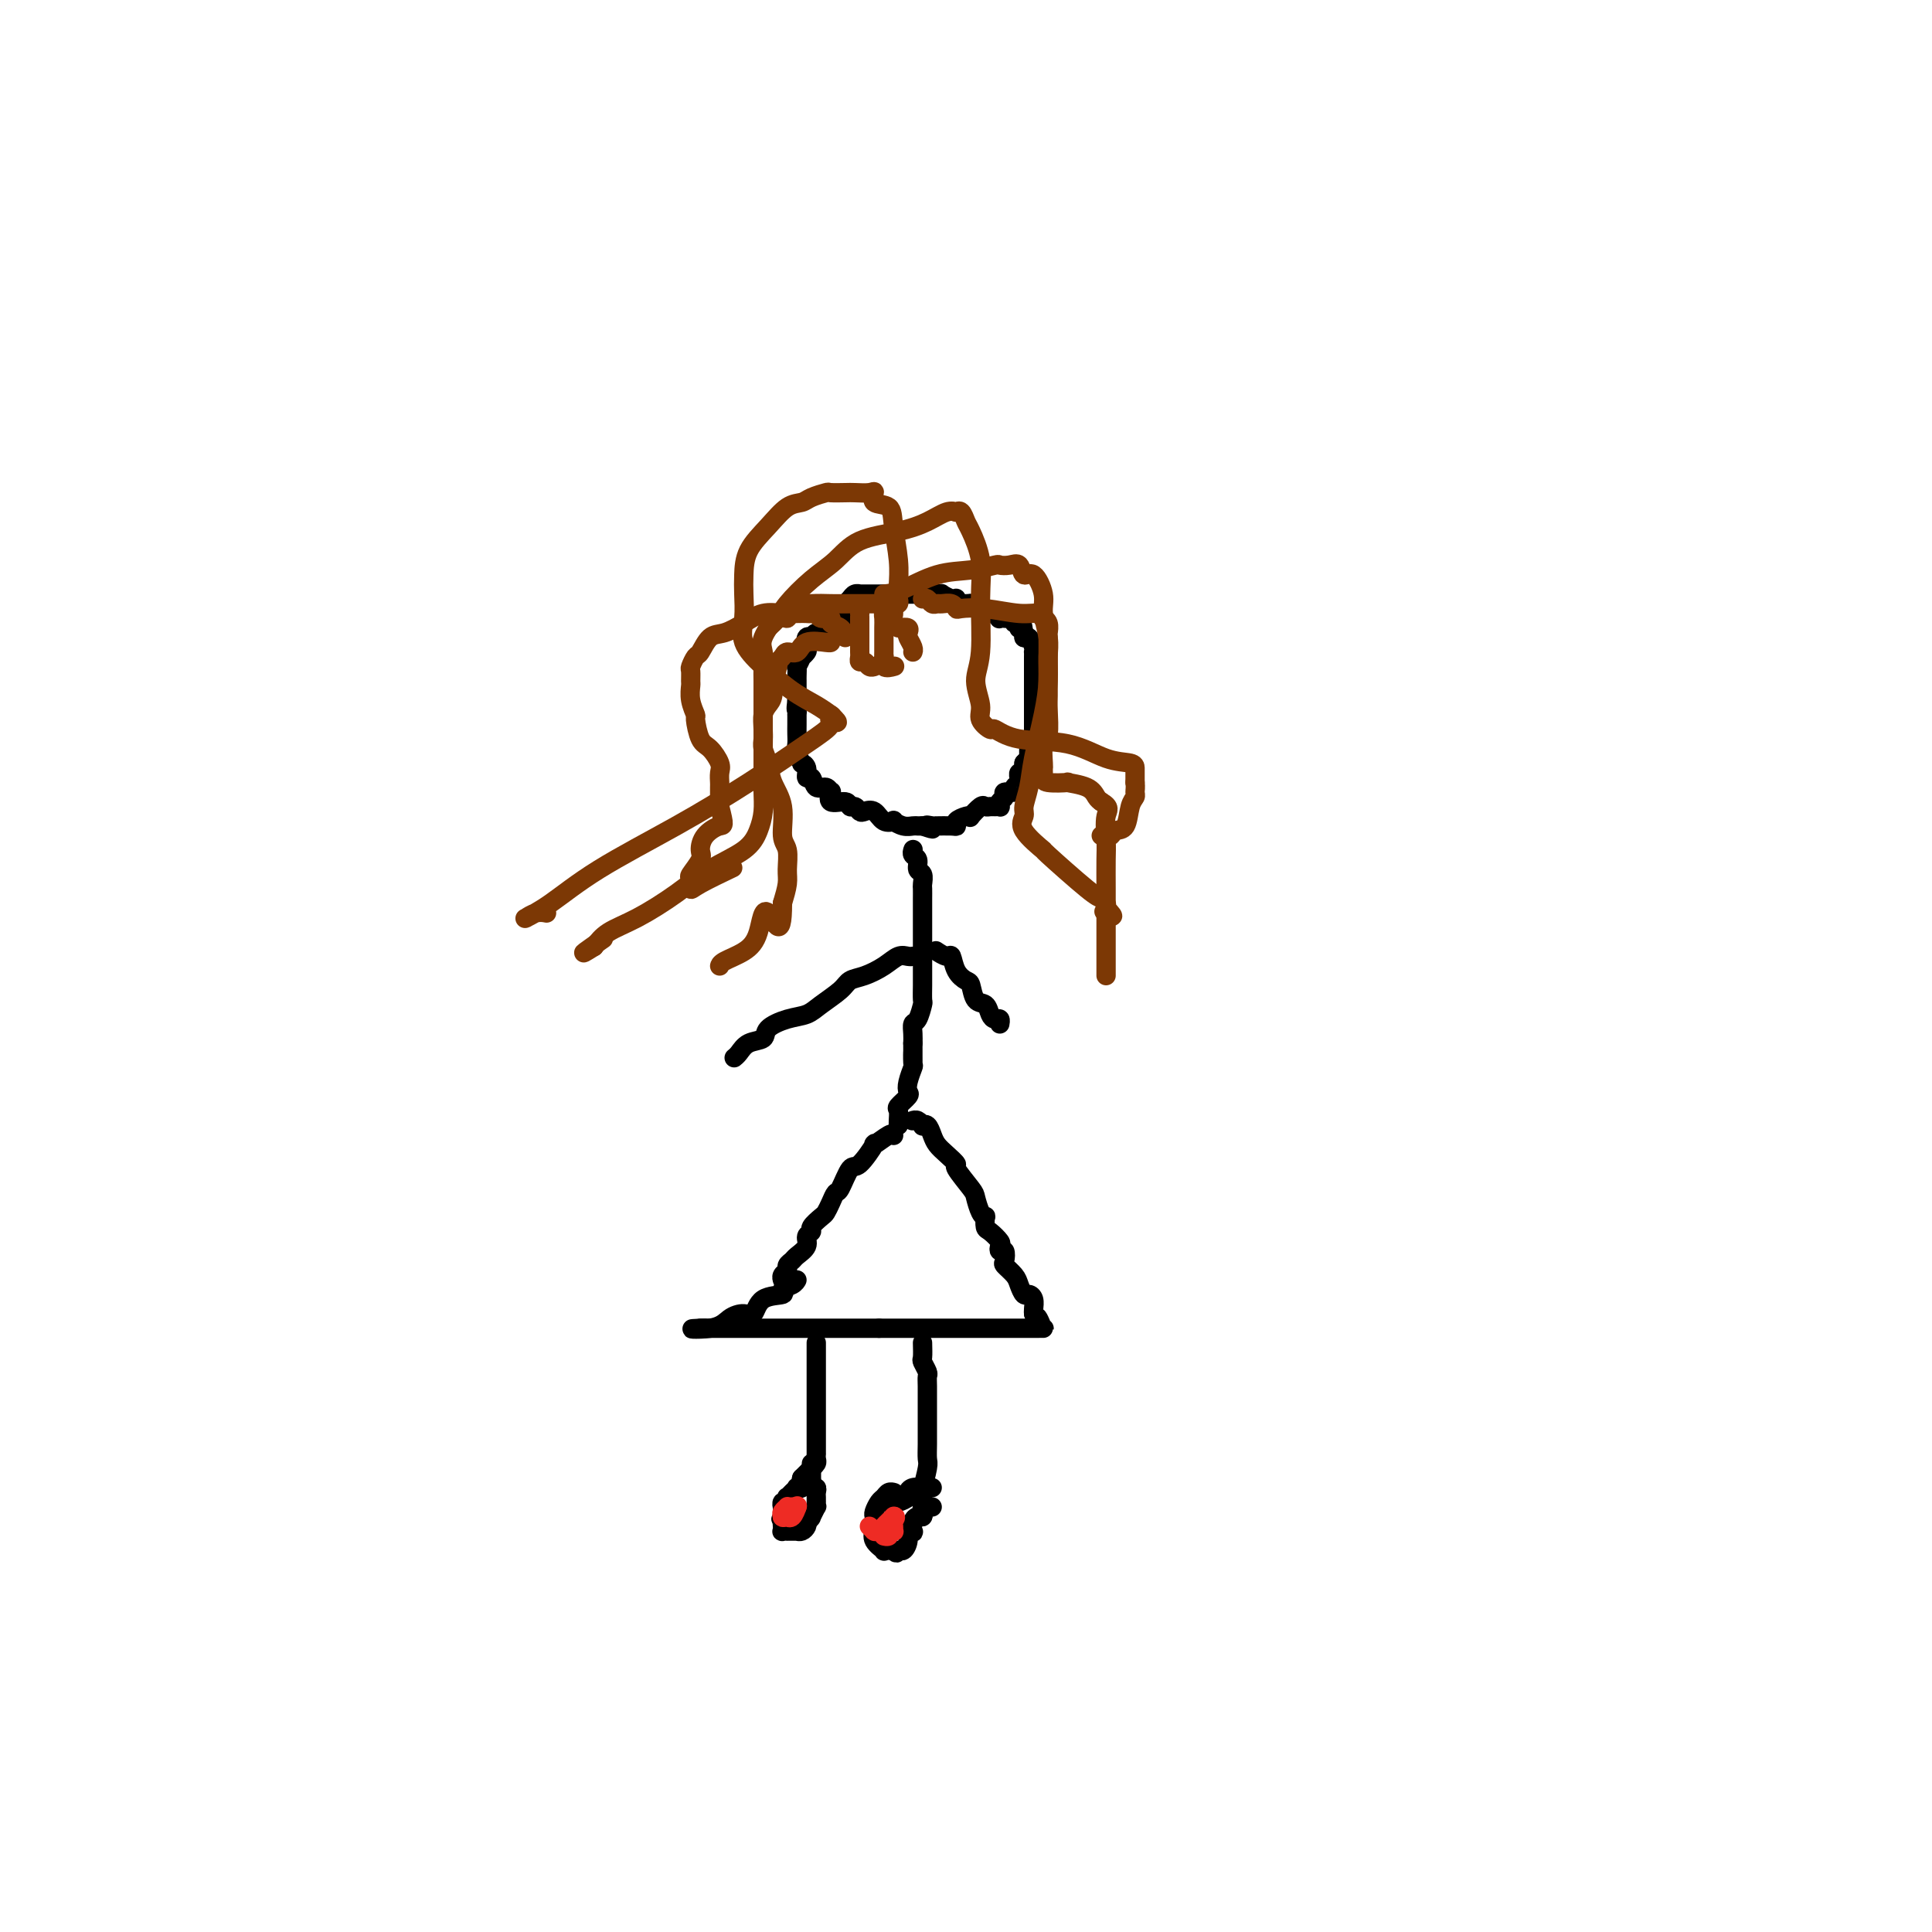<svg viewBox='0 0 400 400' version='1.1' xmlns='http://www.w3.org/2000/svg' xmlns:xlink='http://www.w3.org/1999/xlink'><g fill='none' stroke='#000000' stroke-width='4' stroke-linecap='round' stroke-linejoin='round'><path d='M175,128c0.051,0.001 0.102,0.002 0,0c-0.102,-0.002 -0.356,-0.007 -1,0c-0.644,0.007 -1.678,0.025 -2,0c-0.322,-0.025 0.068,-0.094 0,0c-0.068,0.094 -0.593,0.351 -1,1c-0.407,0.649 -0.697,1.691 -1,2c-0.303,0.309 -0.621,-0.115 -1,0c-0.379,0.115 -0.820,0.770 -1,1c-0.180,0.230 -0.100,0.036 0,0c0.100,-0.036 0.219,0.086 0,0c-0.219,-0.086 -0.776,-0.379 -1,0c-0.224,0.379 -0.116,1.430 0,2c0.116,0.570 0.241,0.659 0,1c-0.241,0.341 -0.849,0.935 -1,1c-0.151,0.065 0.156,-0.399 0,0c-0.156,0.399 -0.774,1.659 -1,2c-0.226,0.341 -0.061,-0.238 0,0c0.061,0.238 0.016,1.293 0,2c-0.016,0.707 -0.004,1.065 0,1c0.004,-0.065 0.001,-0.554 0,0c-0.001,0.554 -0.000,2.149 0,3c0.000,0.851 0.000,0.957 0,1c-0.000,0.043 -0.000,0.021 0,0'/><path d='M165,145c-0.309,2.397 -0.083,1.888 0,2c0.083,0.112 0.023,0.845 0,1c-0.023,0.155 -0.007,-0.268 0,0c0.007,0.268 0.006,1.228 0,2c-0.006,0.772 -0.017,1.355 0,2c0.017,0.645 0.061,1.351 0,2c-0.061,0.649 -0.227,1.240 0,2c0.227,0.760 0.849,1.690 1,2c0.151,0.310 -0.168,-0.000 0,0c0.168,0.000 0.822,0.310 1,1c0.178,0.690 -0.121,1.758 0,2c0.121,0.242 0.660,-0.344 1,0c0.340,0.344 0.481,1.617 1,2c0.519,0.383 1.418,-0.123 2,0c0.582,0.123 0.849,0.874 1,1c0.151,0.126 0.187,-0.374 0,0c-0.187,0.374 -0.597,1.620 0,2c0.597,0.380 2.201,-0.108 3,0c0.799,0.108 0.795,0.812 1,1c0.205,0.188 0.621,-0.138 1,0c0.379,0.138 0.722,0.741 1,1c0.278,0.259 0.490,0.173 1,0c0.510,-0.173 1.319,-0.435 2,0c0.681,0.435 1.233,1.567 2,2c0.767,0.433 1.749,0.169 2,0c0.251,-0.169 -0.230,-0.241 0,0c0.230,0.241 1.172,0.797 2,1c0.828,0.203 1.541,0.054 2,0c0.459,-0.054 0.662,-0.015 1,0c0.338,0.015 0.811,0.004 1,0c0.189,-0.004 0.095,-0.002 0,0'/><path d='M191,171c3.589,1.238 1.560,0.331 1,0c-0.560,-0.331 0.348,-0.088 1,0c0.652,0.088 1.049,0.021 1,0c-0.049,-0.021 -0.543,0.005 0,0c0.543,-0.005 2.121,-0.040 3,0c0.879,0.040 1.057,0.156 1,0c-0.057,-0.156 -0.348,-0.585 0,-1c0.348,-0.415 1.336,-0.815 2,-1c0.664,-0.185 1.004,-0.155 1,0c-0.004,0.155 -0.352,0.434 0,0c0.352,-0.434 1.404,-1.581 2,-2c0.596,-0.419 0.734,-0.112 1,0c0.266,0.112 0.659,0.027 1,0c0.341,-0.027 0.632,0.004 1,0c0.368,-0.004 0.815,-0.044 1,0c0.185,0.044 0.110,0.170 0,0c-0.110,-0.170 -0.255,-0.637 0,-1c0.255,-0.363 0.909,-0.622 1,-1c0.091,-0.378 -0.382,-0.876 0,-1c0.382,-0.124 1.619,0.126 2,0c0.381,-0.126 -0.095,-0.626 0,-1c0.095,-0.374 0.761,-0.621 1,-1c0.239,-0.379 0.050,-0.889 0,-1c-0.050,-0.111 0.039,0.177 0,0c-0.039,-0.177 -0.206,-0.821 0,-1c0.206,-0.179 0.786,0.106 1,0c0.214,-0.106 0.061,-0.602 0,-1c-0.061,-0.398 -0.031,-0.699 0,-1'/><path d='M212,158c1.155,-1.405 1.041,-0.418 1,0c-0.041,0.418 -0.011,0.266 0,0c0.011,-0.266 0.002,-0.646 0,-1c-0.002,-0.354 0.003,-0.683 0,-1c-0.003,-0.317 -0.015,-0.623 0,-1c0.015,-0.377 0.057,-0.826 0,-1c-0.057,-0.174 -0.211,-0.074 0,0c0.211,0.074 0.789,0.122 1,0c0.211,-0.122 0.057,-0.415 0,-1c-0.057,-0.585 -0.015,-1.461 0,-2c0.015,-0.539 0.004,-0.740 0,-1c-0.004,-0.260 -0.001,-0.578 0,-1c0.001,-0.422 0.000,-0.946 0,-1c-0.000,-0.054 -0.000,0.363 0,0c0.000,-0.363 0.000,-1.507 0,-2c-0.000,-0.493 -0.000,-0.335 0,-1c0.000,-0.665 0.000,-2.154 0,-3c-0.000,-0.846 -0.000,-1.049 0,-1c0.000,0.049 0.000,0.350 0,0c-0.000,-0.350 -0.000,-1.350 0,-2c0.000,-0.650 0.000,-0.949 0,-1c-0.000,-0.051 -0.000,0.144 0,0c0.000,-0.144 0.001,-0.629 0,-1c-0.001,-0.371 -0.003,-0.629 0,-1c0.003,-0.371 0.011,-0.856 0,-1c-0.011,-0.144 -0.042,0.053 0,0c0.042,-0.053 0.155,-0.354 0,-1c-0.155,-0.646 -0.580,-1.635 -1,-2c-0.420,-0.365 -0.834,-0.104 -1,0c-0.166,0.104 -0.083,0.052 0,0'/><path d='M212,132c-0.244,-4.410 -0.853,-2.436 -1,-2c-0.147,0.436 0.168,-0.668 0,-1c-0.168,-0.332 -0.819,0.107 -1,0c-0.181,-0.107 0.109,-0.760 0,-1c-0.109,-0.240 -0.616,-0.068 -1,0c-0.384,0.068 -0.645,0.032 -1,0c-0.355,-0.032 -0.803,-0.061 -1,0c-0.197,0.061 -0.143,0.213 0,0c0.143,-0.213 0.376,-0.792 0,-1c-0.376,-0.208 -1.363,-0.045 -2,0c-0.637,0.045 -0.926,-0.026 -1,0c-0.074,0.026 0.068,0.150 0,0c-0.068,-0.150 -0.347,-0.575 -1,-1c-0.653,-0.425 -1.682,-0.850 -2,-1c-0.318,-0.150 0.073,-0.026 0,0c-0.073,0.026 -0.610,-0.044 -1,0c-0.390,0.044 -0.634,0.204 -1,0c-0.366,-0.204 -0.853,-0.773 -1,-1c-0.147,-0.227 0.048,-0.113 0,0c-0.048,0.113 -0.339,0.227 -1,0c-0.661,-0.227 -1.693,-0.793 -2,-1c-0.307,-0.207 0.110,-0.056 0,0c-0.110,0.056 -0.746,0.016 -1,0c-0.254,-0.016 -0.127,-0.008 0,0'/><path d='M194,123c-2.735,-1.392 -0.573,-0.373 0,0c0.573,0.373 -0.443,0.100 -1,0c-0.557,-0.100 -0.656,-0.027 -1,0c-0.344,0.027 -0.933,0.007 -1,0c-0.067,-0.007 0.387,-0.002 0,0c-0.387,0.002 -1.614,0.001 -2,0c-0.386,-0.001 0.069,-0.000 0,0c-0.069,0.000 -0.662,0.000 -1,0c-0.338,-0.000 -0.419,-0.000 -1,0c-0.581,0.000 -1.661,0.000 -2,0c-0.339,-0.000 0.063,-0.000 0,0c-0.063,0.000 -0.592,-0.000 -1,0c-0.408,0.000 -0.697,0.000 -1,0c-0.303,-0.000 -0.620,-0.000 -1,0c-0.380,0.000 -0.822,0.000 -1,0c-0.178,-0.000 -0.090,-0.000 0,0c0.090,0.000 0.183,0.000 0,0c-0.183,-0.000 -0.640,-0.001 -1,0c-0.360,0.001 -0.621,0.003 -1,0c-0.379,-0.003 -0.875,-0.012 -1,0c-0.125,0.012 0.121,0.044 0,0c-0.121,-0.044 -0.610,-0.166 -1,0c-0.390,0.166 -0.683,0.619 -1,1c-0.317,0.381 -0.659,0.691 -1,1'/><path d='M175,125c-2.911,0.472 -0.689,0.651 0,1c0.689,0.349 -0.155,0.867 -1,1c-0.845,0.133 -1.690,-0.118 -2,0c-0.310,0.118 -0.086,0.605 0,1c0.086,0.395 0.033,0.698 0,1c-0.033,0.302 -0.048,0.603 0,1c0.048,0.397 0.157,0.890 0,1c-0.157,0.110 -0.581,-0.163 -1,0c-0.419,0.163 -0.834,0.761 -1,1c-0.166,0.239 -0.083,0.120 0,0'/><path d='M189,176c0.033,-0.098 0.065,-0.196 0,0c-0.065,0.196 -0.228,0.687 0,1c0.228,0.313 0.846,0.450 1,1c0.154,0.550 -0.155,1.513 0,2c0.155,0.487 0.774,0.497 1,1c0.226,0.503 0.061,1.500 0,2c-0.061,0.500 -0.016,0.504 0,1c0.016,0.496 0.004,1.485 0,2c-0.004,0.515 -0.001,0.556 0,1c0.001,0.444 0.000,1.292 0,2c-0.000,0.708 -0.000,1.275 0,2c0.000,0.725 0.000,1.609 0,2c-0.000,0.391 -0.000,0.289 0,1c0.000,0.711 -0.000,2.235 0,3c0.000,0.765 0.000,0.770 0,1c-0.000,0.230 -0.000,0.686 0,1c0.000,0.314 0.001,0.488 0,1c-0.001,0.512 -0.003,1.363 0,2c0.003,0.637 0.011,1.059 0,2c-0.011,0.941 -0.041,2.402 0,3c0.041,0.598 0.155,0.334 0,1c-0.155,0.666 -0.578,2.261 -1,3c-0.422,0.739 -0.845,0.622 -1,1c-0.155,0.378 -0.044,1.251 0,2c0.044,0.749 0.022,1.375 0,2'/><path d='M189,216c0.004,6.525 0.015,2.838 0,2c-0.015,-0.838 -0.054,1.175 0,2c0.054,0.825 0.203,0.463 0,1c-0.203,0.537 -0.758,1.974 -1,3c-0.242,1.026 -0.170,1.640 0,2c0.170,0.360 0.438,0.464 0,1c-0.438,0.536 -1.581,1.503 -2,2c-0.419,0.497 -0.112,0.525 0,1c0.112,0.475 0.030,1.397 0,2c-0.030,0.603 -0.009,0.887 0,1c0.009,0.113 0.004,0.057 0,0'/><path d='M194,197c-0.200,-0.133 -0.401,-0.267 0,0c0.401,0.267 1.403,0.934 2,1c0.597,0.066 0.789,-0.469 1,0c0.211,0.469 0.442,1.942 1,3c0.558,1.058 1.445,1.702 2,2c0.555,0.298 0.778,0.252 1,1c0.222,0.748 0.441,2.290 1,3c0.559,0.710 1.456,0.586 2,1c0.544,0.414 0.734,1.365 1,2c0.266,0.635 0.607,0.954 1,1c0.393,0.046 0.836,-0.180 1,0c0.164,0.180 0.047,0.766 0,1c-0.047,0.234 -0.023,0.117 0,0'/><path d='M190,198c-0.441,0.003 -0.883,0.007 -1,0c-0.117,-0.007 0.090,-0.023 0,0c-0.090,0.023 -0.475,0.086 -1,0c-0.525,-0.086 -1.188,-0.319 -2,0c-0.812,0.319 -1.771,1.191 -3,2c-1.229,0.809 -2.726,1.554 -4,2c-1.274,0.446 -2.324,0.591 -3,1c-0.676,0.409 -0.977,1.082 -2,2c-1.023,0.918 -2.769,2.081 -4,3c-1.231,0.919 -1.947,1.593 -3,2c-1.053,0.407 -2.443,0.546 -4,1c-1.557,0.454 -3.283,1.222 -4,2c-0.717,0.778 -0.427,1.568 -1,2c-0.573,0.432 -2.010,0.508 -3,1c-0.990,0.492 -1.533,1.400 -2,2c-0.467,0.600 -0.856,0.892 -1,1c-0.144,0.108 -0.041,0.031 0,0c0.041,-0.031 0.021,-0.015 0,0'/><path d='M185,235c0.017,0.069 0.033,0.139 0,0c-0.033,-0.139 -0.116,-0.486 -1,0c-0.884,0.486 -2.569,1.805 -3,2c-0.431,0.195 0.393,-0.734 0,0c-0.393,0.734 -2.003,3.131 -3,4c-0.997,0.869 -1.381,0.212 -2,1c-0.619,0.788 -1.474,3.022 -2,4c-0.526,0.978 -0.723,0.699 -1,1c-0.277,0.301 -0.633,1.180 -1,2c-0.367,0.820 -0.744,1.581 -1,2c-0.256,0.419 -0.393,0.496 -1,1c-0.607,0.504 -1.686,1.434 -2,2c-0.314,0.566 0.138,0.767 0,1c-0.138,0.233 -0.864,0.496 -1,1c-0.136,0.504 0.318,1.248 0,2c-0.318,0.752 -1.410,1.511 -2,2c-0.590,0.489 -0.680,0.709 -1,1c-0.320,0.291 -0.870,0.653 -1,1c-0.130,0.347 0.161,0.681 0,1c-0.161,0.319 -0.774,0.624 -1,1c-0.226,0.376 -0.065,0.822 0,1c0.065,0.178 0.032,0.089 0,0'/><path d='M189,232c-0.081,0.029 -0.162,0.059 0,0c0.162,-0.059 0.568,-0.206 1,0c0.432,0.206 0.888,0.765 1,1c0.112,0.235 -0.122,0.145 0,0c0.122,-0.145 0.601,-0.347 1,0c0.399,0.347 0.717,1.242 1,2c0.283,0.758 0.531,1.380 1,2c0.469,0.620 1.158,1.239 2,2c0.842,0.761 1.836,1.664 2,2c0.164,0.336 -0.502,0.105 0,1c0.502,0.895 2.173,2.918 3,4c0.827,1.082 0.810,1.225 1,2c0.190,0.775 0.589,2.181 1,3c0.411,0.819 0.836,1.049 1,1c0.164,-0.049 0.069,-0.378 0,0c-0.069,0.378 -0.110,1.465 0,2c0.110,0.535 0.373,0.520 1,1c0.627,0.480 1.619,1.456 2,2c0.381,0.544 0.153,0.656 0,1c-0.153,0.344 -0.230,0.921 0,1c0.230,0.079 0.769,-0.341 1,0c0.231,0.341 0.156,1.444 0,2c-0.156,0.556 -0.393,0.565 0,1c0.393,0.435 1.415,1.295 2,2c0.585,0.705 0.731,1.253 1,2c0.269,0.747 0.660,1.692 1,2c0.340,0.308 0.627,-0.020 1,0c0.373,0.020 0.831,0.390 1,1c0.169,0.610 0.048,1.460 0,2c-0.048,0.540 -0.024,0.770 0,1'/><path d='M214,272c2.717,4.978 1.509,1.922 1,1c-0.509,-0.922 -0.320,0.289 0,1c0.320,0.711 0.772,0.923 1,1c0.228,0.077 0.231,0.021 0,0c-0.231,-0.021 -0.696,-0.006 -1,0c-0.304,0.006 -0.448,0.001 -1,0c-0.552,-0.001 -1.511,-0.000 -2,0c-0.489,0.000 -0.508,0.000 -1,0c-0.492,-0.000 -1.458,-0.000 -2,0c-0.542,0.000 -0.659,0.000 -1,0c-0.341,-0.000 -0.906,-0.000 -1,0c-0.094,0.000 0.283,0.000 0,0c-0.283,-0.000 -1.224,-0.000 -2,0c-0.776,0.000 -1.386,0.000 -2,0c-0.614,-0.000 -1.232,-0.000 -2,0c-0.768,0.000 -1.686,0.000 -3,0c-1.314,-0.000 -3.023,-0.000 -4,0c-0.977,0.000 -1.223,0.000 -2,0c-0.777,-0.000 -2.084,-0.000 -3,0c-0.916,0.000 -1.439,0.000 -2,0c-0.561,-0.000 -1.160,-0.000 -2,0c-0.840,0.000 -1.920,0.000 -3,0'/><path d='M182,275c-5.549,0.000 -2.422,0.000 -2,0c0.422,0.000 -1.862,0.000 -3,0c-1.138,0.000 -1.130,0.000 -2,0c-0.870,0.000 -2.618,0.000 -3,0c-0.382,0.000 0.603,0.000 0,0c-0.603,-0.000 -2.793,0.000 -4,0c-1.207,0.000 -1.432,0.000 -2,0c-0.568,0.000 -1.480,0.000 -2,0c-0.520,0.000 -0.647,0.000 -1,0c-0.353,0.000 -0.932,0.000 -2,0c-1.068,0.000 -2.624,0.000 -3,0c-0.376,0.000 0.428,0.000 0,0c-0.428,0.000 -2.088,0.000 -3,0c-0.912,0.000 -1.075,0.000 -1,0c0.075,0.000 0.390,0.000 0,0c-0.390,0.000 -1.484,0.000 -2,0c-0.516,0.000 -0.453,0.000 -1,0c-0.547,0.000 -1.705,0.000 -2,0c-0.295,0.000 0.274,0.000 0,0c-0.274,0.000 -1.391,0.000 -2,0c-0.609,0.000 -0.710,0.000 -1,0c-0.290,0.000 -0.770,0.000 -1,0c-0.230,0.000 -0.208,0.000 0,0c0.208,0.000 0.604,0.000 1,0'/><path d='M146,275c-5.544,0.102 -1.405,0.357 1,0c2.405,-0.357 3.077,-1.324 4,-2c0.923,-0.676 2.098,-1.060 3,-1c0.902,0.060 1.530,0.563 2,0c0.470,-0.563 0.781,-2.193 2,-3c1.219,-0.807 3.346,-0.791 4,-1c0.654,-0.209 -0.165,-0.644 0,-1c0.165,-0.356 1.314,-0.634 2,-1c0.686,-0.366 0.910,-0.819 1,-1c0.090,-0.181 0.045,-0.091 0,0'/><path d='M191,278c0.030,1.210 0.061,2.420 0,3c-0.061,0.580 -0.212,0.531 0,1c0.212,0.469 0.789,1.457 1,2c0.211,0.543 0.057,0.641 0,1c-0.057,0.359 -0.015,0.980 0,2c0.015,1.020 0.004,2.438 0,3c-0.004,0.562 0.000,0.269 0,1c-0.000,0.731 -0.004,2.485 0,4c0.004,1.515 0.015,2.791 0,4c-0.015,1.209 -0.057,2.349 0,3c0.057,0.651 0.211,0.811 0,2c-0.211,1.189 -0.789,3.408 -1,4c-0.211,0.592 -0.057,-0.441 0,0c0.057,0.441 0.016,2.357 0,3c-0.016,0.643 -0.007,0.014 0,0c0.007,-0.014 0.012,0.588 0,1c-0.012,0.412 -0.042,0.632 0,1c0.042,0.368 0.156,0.882 0,1c-0.156,0.118 -0.580,-0.161 -1,0c-0.420,0.161 -0.834,0.760 -1,1c-0.166,0.240 -0.083,0.120 0,0'/><path d='M169,278c-0.000,0.351 -0.000,0.702 0,1c0.000,0.298 0.000,0.543 0,1c-0.000,0.457 -0.000,1.125 0,2c0.000,0.875 0.000,1.956 0,3c-0.000,1.044 -0.000,2.049 0,3c0.000,0.951 0.000,1.848 0,3c-0.000,1.152 -0.000,2.561 0,4c0.000,1.439 0.001,2.910 0,4c-0.001,1.090 -0.004,1.798 0,2c0.004,0.202 0.015,-0.103 0,0c-0.015,0.103 -0.056,0.615 0,1c0.056,0.385 0.208,0.642 0,1c-0.208,0.358 -0.777,0.817 -1,1c-0.223,0.183 -0.101,0.090 0,0c0.101,-0.090 0.181,-0.178 0,0c-0.181,0.178 -0.623,0.622 -1,1c-0.377,0.378 -0.688,0.689 -1,1'/><path d='M166,306c-0.400,1.069 0.099,1.740 0,2c-0.099,0.260 -0.797,0.107 -1,0c-0.203,-0.107 0.090,-0.168 0,0c-0.090,0.168 -0.564,0.566 -1,1c-0.436,0.434 -0.835,0.905 -1,1c-0.165,0.095 -0.097,-0.186 0,0c0.097,0.186 0.222,0.837 0,1c-0.222,0.163 -0.792,-0.164 -1,0c-0.208,0.164 -0.056,0.817 0,1c0.056,0.183 0.015,-0.105 0,0c-0.015,0.105 -0.004,0.601 0,1c0.004,0.399 0.002,0.699 0,1'/><path d='M162,314c-0.619,1.189 -0.167,0.161 0,0c0.167,-0.161 0.049,0.545 0,1c-0.049,0.455 -0.028,0.658 0,1c0.028,0.342 0.063,0.824 0,1c-0.063,0.176 -0.223,0.047 0,0c0.223,-0.047 0.830,-0.013 1,0c0.170,0.013 -0.095,0.004 0,0c0.095,-0.004 0.551,-0.004 1,0c0.449,0.004 0.891,0.012 1,0c0.109,-0.012 -0.115,-0.044 0,0c0.115,0.044 0.569,0.166 1,0c0.431,-0.166 0.837,-0.619 1,-1c0.163,-0.381 0.081,-0.691 0,-1'/><path d='M167,315c1.016,-0.570 1.057,-0.994 1,-1c-0.057,-0.006 -0.211,0.406 0,0c0.211,-0.406 0.789,-1.628 1,-2c0.211,-0.372 0.056,0.108 0,0c-0.056,-0.108 -0.014,-0.803 0,-1c0.014,-0.197 -0.000,0.106 0,0c0.000,-0.106 0.014,-0.620 0,-1c-0.014,-0.380 -0.056,-0.627 0,-1c0.056,-0.373 0.211,-0.874 0,-1c-0.211,-0.126 -0.789,0.121 -1,0c-0.211,-0.121 -0.057,-0.611 0,-1c0.057,-0.389 0.015,-0.679 0,-1c-0.015,-0.321 -0.004,-0.674 0,-1c0.004,-0.326 0.001,-0.626 0,-1c-0.001,-0.374 -0.000,-0.821 0,-1c0.000,-0.179 0.000,-0.089 0,0'/><path d='M185,309c0.089,0.026 0.178,0.052 0,0c-0.178,-0.052 -0.622,-0.183 -1,0c-0.378,0.183 -0.690,0.679 -1,1c-0.310,0.321 -0.619,0.467 -1,1c-0.381,0.533 -0.834,1.453 -1,2c-0.166,0.547 -0.044,0.719 0,1c0.044,0.281 0.010,0.669 0,1c-0.010,0.331 0.006,0.604 0,1c-0.006,0.396 -0.032,0.915 0,1c0.032,0.085 0.121,-0.264 0,0c-0.121,0.264 -0.453,1.143 0,2c0.453,0.857 1.690,1.694 2,2c0.310,0.306 -0.309,0.082 0,0c0.309,-0.082 1.545,-0.022 2,0c0.455,0.022 0.130,0.006 0,0c-0.130,-0.006 -0.065,-0.003 0,0'/><path d='M185,321c0.802,1.059 0.807,0.206 1,0c0.193,-0.206 0.574,0.234 1,0c0.426,-0.234 0.898,-1.141 1,-2c0.102,-0.859 -0.166,-1.670 0,-2c0.166,-0.330 0.766,-0.179 1,0c0.234,0.179 0.101,0.385 0,0c-0.101,-0.385 -0.171,-1.361 0,-2c0.171,-0.639 0.585,-0.942 1,-1c0.415,-0.058 0.833,0.128 1,0c0.167,-0.128 0.083,-0.570 0,-1c-0.083,-0.430 -0.167,-0.847 0,-1c0.167,-0.153 0.583,-0.041 1,0c0.417,0.041 0.833,0.012 1,0c0.167,-0.012 0.083,-0.006 0,0'/><path d='M185,312c0.001,-0.422 0.002,-0.844 0,-1c-0.002,-0.156 -0.007,-0.045 0,0c0.007,0.045 0.026,0.023 0,0c-0.026,-0.023 -0.096,-0.048 0,0c0.096,0.048 0.358,0.171 1,0c0.642,-0.171 1.663,-0.634 2,-1c0.337,-0.366 -0.011,-0.634 0,-1c0.011,-0.366 0.381,-0.830 1,-1c0.619,-0.170 1.485,-0.046 2,0c0.515,0.046 0.677,0.012 1,0c0.323,-0.012 0.807,-0.004 1,0c0.193,0.004 0.097,0.002 0,0'/></g>
<g fill='none' stroke='#EE2B24' stroke-width='4' stroke-linecap='round' stroke-linejoin='round'><path d='M165,312c-0.301,-0.006 -0.603,-0.013 -1,0c-0.397,0.013 -0.890,0.045 -1,0c-0.110,-0.045 0.163,-0.166 0,0c-0.163,0.166 -0.761,0.619 -1,1c-0.239,0.381 -0.120,0.691 0,1'/><path d='M162,314c-0.226,0.318 0.710,0.113 1,0c0.290,-0.113 -0.067,-0.133 0,0c0.067,0.133 0.556,0.421 1,0c0.444,-0.421 0.841,-1.549 1,-2c0.159,-0.451 0.079,-0.226 0,0'/><path d='M180,316c0.416,0.421 0.833,0.842 1,1c0.167,0.158 0.086,0.054 0,0c-0.086,-0.054 -0.177,-0.057 0,0c0.177,0.057 0.622,0.173 1,0c0.378,-0.173 0.690,-0.635 1,-1c0.310,-0.365 0.619,-0.634 1,-1c0.381,-0.366 0.833,-0.829 1,-1c0.167,-0.171 0.048,-0.049 0,0c-0.048,0.049 -0.024,0.024 0,0'/><path d='M185,314c0.772,-0.127 0.203,0.555 0,1c-0.203,0.445 -0.041,0.654 0,1c0.041,0.346 -0.041,0.828 0,1c0.041,0.172 0.203,0.032 0,0c-0.203,-0.032 -0.773,0.044 -1,0c-0.227,-0.044 -0.112,-0.208 0,0c0.112,0.208 0.223,0.787 0,1c-0.223,0.213 -0.778,0.061 -1,0c-0.222,-0.061 -0.111,-0.030 0,0'/></g>
<g fill='none' stroke='#7C3805' stroke-width='4' stroke-linecap='round' stroke-linejoin='round'><path d='M191,124c0.335,-0.114 0.671,-0.228 1,0c0.329,0.228 0.652,0.797 1,1c0.348,0.203 0.720,0.041 1,0c0.280,-0.041 0.466,0.041 1,0c0.534,-0.041 1.416,-0.203 2,0c0.584,0.203 0.871,0.771 1,1c0.129,0.229 0.102,0.118 1,0c0.898,-0.118 2.723,-0.242 5,0c2.277,0.242 5.006,0.851 7,1c1.994,0.149 3.252,-0.163 4,0c0.748,0.163 0.985,0.801 1,1c0.015,0.199 -0.192,-0.040 0,0c0.192,0.040 0.784,0.358 1,1c0.216,0.642 0.058,1.607 0,2c-0.058,0.393 -0.016,0.213 0,1c0.016,0.787 0.005,2.540 0,4c-0.005,1.460 -0.005,2.626 0,4c0.005,1.374 0.015,2.957 0,4c-0.015,1.043 -0.057,1.547 0,3c0.057,1.453 0.211,3.857 0,5c-0.211,1.143 -0.789,1.027 -1,2c-0.211,0.973 -0.057,3.035 0,4c0.057,0.965 0.017,0.833 0,1c-0.017,0.167 -0.012,0.633 0,1c0.012,0.367 0.031,0.636 0,1c-0.031,0.364 -0.110,0.822 1,1c1.110,0.178 3.411,0.075 4,0c0.589,-0.075 -0.533,-0.123 0,0c0.533,0.123 2.720,0.418 4,1c1.280,0.582 1.651,1.452 2,2c0.349,0.548 0.674,0.774 1,1'/><path d='M228,166c2.083,1.194 1.290,1.681 1,3c-0.290,1.319 -0.078,3.472 0,5c0.078,1.528 0.021,2.432 0,4c-0.021,1.568 -0.006,3.800 0,6c0.006,2.200 0.001,4.369 0,6c-0.001,1.631 -0.000,2.724 0,4c0.000,1.276 0.000,2.734 0,4c-0.000,1.266 -0.000,2.341 0,3c0.000,0.659 0.000,0.903 0,1c-0.000,0.097 -0.000,0.049 0,0'/><path d='M184,125c-0.162,0.000 -0.325,0.000 -1,0c-0.675,-0.000 -1.863,-0.000 -2,0c-0.137,0.000 0.776,0.002 0,0c-0.776,-0.002 -3.240,-0.006 -5,0c-1.760,0.006 -2.816,0.023 -4,0c-1.184,-0.023 -2.497,-0.084 -4,0c-1.503,0.084 -3.198,0.315 -4,1c-0.802,0.685 -0.712,1.825 -1,2c-0.288,0.175 -0.953,-0.614 -2,0c-1.047,0.614 -2.477,2.631 -3,4c-0.523,1.369 -0.140,2.091 0,3c0.140,0.909 0.038,2.003 0,3c-0.038,0.997 -0.010,1.895 0,3c0.010,1.105 0.003,2.418 0,3c-0.003,0.582 -0.002,0.434 0,1c0.002,0.566 0.004,1.844 0,3c-0.004,1.156 -0.013,2.188 0,3c0.013,0.812 0.050,1.404 0,2c-0.050,0.596 -0.186,1.196 0,2c0.186,0.804 0.695,1.813 1,3c0.305,1.187 0.407,2.551 1,4c0.593,1.449 1.676,2.981 2,5c0.324,2.019 -0.112,4.524 0,6c0.112,1.476 0.772,1.921 1,3c0.228,1.079 0.023,2.790 0,4c-0.023,1.210 0.136,1.917 0,3c-0.136,1.083 -0.568,2.541 -1,4'/><path d='M162,187c0.028,8.776 -1.901,3.217 -3,2c-1.099,-1.217 -1.366,1.909 -2,4c-0.634,2.091 -1.634,3.149 -3,4c-1.366,0.851 -3.098,1.496 -4,2c-0.902,0.504 -0.974,0.866 -1,1c-0.026,0.134 -0.008,0.038 0,0c0.008,-0.038 0.004,-0.019 0,0'/><path d='M172,133c-0.001,0.004 -0.002,0.009 0,0c0.002,-0.009 0.008,-0.031 0,0c-0.008,0.031 -0.029,0.116 -1,0c-0.971,-0.116 -2.891,-0.434 -4,0c-1.109,0.434 -1.406,1.619 -2,2c-0.594,0.381 -1.483,-0.044 -2,0c-0.517,0.044 -0.660,0.555 -1,1c-0.340,0.445 -0.875,0.822 -1,1c-0.125,0.178 0.160,0.155 0,1c-0.160,0.845 -0.765,2.557 -1,3c-0.235,0.443 -0.102,-0.385 0,0c0.102,0.385 0.171,1.982 0,3c-0.171,1.018 -0.582,1.455 -1,2c-0.418,0.545 -0.844,1.197 -1,2c-0.156,0.803 -0.042,1.758 0,3c0.042,1.242 0.011,2.772 0,4c-0.011,1.228 -0.002,2.155 0,3c0.002,0.845 -0.002,1.608 0,2c0.002,0.392 0.009,0.415 0,1c-0.009,0.585 -0.034,1.733 0,3c0.034,1.267 0.126,2.651 0,4c-0.126,1.349 -0.472,2.661 -1,4c-0.528,1.339 -1.240,2.704 -3,4c-1.760,1.296 -4.568,2.524 -7,4c-2.432,1.476 -4.487,3.200 -7,5c-2.513,1.800 -5.484,3.677 -8,5c-2.516,1.323 -4.576,2.092 -6,3c-1.424,0.908 -2.212,1.954 -3,3'/><path d='M123,196c-4.600,2.889 -0.600,0.111 1,-1c1.600,-1.111 0.800,-0.556 0,0'/><path d='M175,132c-0.182,-0.765 -0.363,-1.529 -1,-2c-0.637,-0.471 -1.729,-0.648 -2,-1c-0.271,-0.352 0.279,-0.879 0,-1c-0.279,-0.121 -1.387,0.164 -2,0c-0.613,-0.164 -0.733,-0.775 -1,-1c-0.267,-0.225 -0.682,-0.062 -1,0c-0.318,0.062 -0.538,0.022 -1,0c-0.462,-0.022 -1.166,-0.027 -2,0c-0.834,0.027 -1.798,0.085 -3,0c-1.202,-0.085 -2.640,-0.313 -4,0c-1.360,0.313 -2.640,1.168 -4,2c-1.360,0.832 -2.799,1.642 -4,2c-1.201,0.358 -2.164,0.266 -3,1c-0.836,0.734 -1.545,2.295 -2,3c-0.455,0.705 -0.658,0.555 -1,1c-0.342,0.445 -0.825,1.487 -1,2c-0.175,0.513 -0.043,0.499 0,1c0.043,0.501 -0.003,1.518 0,2c0.003,0.482 0.056,0.430 0,1c-0.056,0.570 -0.220,1.762 0,3c0.220,1.238 0.823,2.524 1,3c0.177,0.476 -0.072,0.144 0,1c0.072,0.856 0.464,2.902 1,4c0.536,1.098 1.215,1.249 2,2c0.785,0.751 1.674,2.102 2,3c0.326,0.898 0.087,1.343 0,2c-0.087,0.657 -0.023,1.527 0,2c0.023,0.473 0.006,0.551 0,1c-0.006,0.449 -0.002,1.271 0,2c0.002,0.729 0.001,1.364 0,2'/><path d='M149,167c1.092,4.231 0.821,3.810 0,4c-0.821,0.190 -2.192,0.991 -3,2c-0.808,1.009 -1.054,2.226 -1,3c0.054,0.774 0.408,1.107 0,2c-0.408,0.893 -1.579,2.347 -2,3c-0.421,0.653 -0.091,0.504 0,1c0.091,0.496 -0.058,1.638 0,2c0.058,0.362 0.323,-0.056 2,-1c1.677,-0.944 4.765,-2.412 6,-3c1.235,-0.588 0.618,-0.294 0,0'/><path d='M185,127c-0.008,0.225 -0.016,0.449 0,0c0.016,-0.449 0.057,-1.573 0,-2c-0.057,-0.427 -0.212,-0.157 0,0c0.212,0.157 0.790,0.201 1,0c0.210,-0.201 0.053,-0.647 0,-1c-0.053,-0.353 -0.001,-0.613 0,-1c0.001,-0.387 -0.050,-0.900 0,-2c0.050,-1.100 0.199,-2.786 0,-5c-0.199,-2.214 -0.748,-4.958 -1,-7c-0.252,-2.042 -0.207,-3.384 -1,-4c-0.793,-0.616 -2.424,-0.505 -3,-1c-0.576,-0.495 -0.099,-1.597 0,-2c0.099,-0.403 -0.181,-0.109 -1,0c-0.819,0.109 -2.177,0.032 -3,0c-0.823,-0.032 -1.112,-0.019 -2,0c-0.888,0.019 -2.376,0.044 -3,0c-0.624,-0.044 -0.385,-0.158 -1,0c-0.615,0.158 -2.084,0.589 -3,1c-0.916,0.411 -1.279,0.802 -2,1c-0.721,0.198 -1.801,0.204 -3,1c-1.199,0.796 -2.517,2.382 -4,4c-1.483,1.618 -3.132,3.268 -4,5c-0.868,1.732 -0.954,3.547 -1,5c-0.046,1.453 -0.050,2.546 0,4c0.050,1.454 0.155,3.271 0,5c-0.155,1.729 -0.570,3.371 0,5c0.570,1.629 2.125,3.246 4,5c1.875,1.754 4.070,3.645 6,5c1.930,1.355 3.597,2.172 5,3c1.403,0.828 2.544,1.665 3,2c0.456,0.335 0.228,0.167 0,0'/><path d='M172,148c2.742,2.525 0.598,1.337 0,1c-0.598,-0.337 0.349,0.179 0,1c-0.349,0.821 -1.996,1.949 -5,4c-3.004,2.051 -7.366,5.027 -12,8c-4.634,2.973 -9.539,5.945 -15,9c-5.461,3.055 -11.479,6.193 -16,9c-4.521,2.807 -7.546,5.284 -10,7c-2.454,1.716 -4.339,2.670 -5,3c-0.661,0.330 -0.100,0.036 0,0c0.100,-0.036 -0.262,0.186 0,0c0.262,-0.186 1.147,-0.781 2,-1c0.853,-0.219 1.672,-0.063 2,0c0.328,0.063 0.164,0.031 0,0'/><path d='M159,130c0.737,-0.633 1.474,-1.265 2,-2c0.526,-0.735 0.842,-1.572 2,-3c1.158,-1.428 3.159,-3.446 5,-5c1.841,-1.554 3.522,-2.645 5,-4c1.478,-1.355 2.754,-2.976 5,-4c2.246,-1.024 5.464,-1.451 8,-2c2.536,-0.549 4.392,-1.218 6,-2c1.608,-0.782 2.970,-1.675 4,-2c1.030,-0.325 1.729,-0.080 2,0c0.271,0.080 0.113,-0.004 0,0c-0.113,0.004 -0.180,0.095 0,0c0.180,-0.095 0.608,-0.377 1,0c0.392,0.377 0.747,1.412 1,2c0.253,0.588 0.403,0.729 1,2c0.597,1.271 1.643,3.674 2,6c0.357,2.326 0.027,4.576 0,8c-0.027,3.424 0.249,8.022 0,11c-0.249,2.978 -1.022,4.337 -1,6c0.022,1.663 0.840,3.630 1,5c0.160,1.370 -0.336,2.144 0,3c0.336,0.856 1.505,1.795 2,2c0.495,0.205 0.315,-0.324 1,0c0.685,0.324 2.236,1.501 5,2c2.764,0.499 6.741,0.319 10,1c3.259,0.681 5.802,2.224 8,3c2.198,0.776 4.053,0.785 5,1c0.947,0.215 0.986,0.635 1,1c0.014,0.365 0.004,0.675 0,1c-0.004,0.325 -0.001,0.664 0,1c0.001,0.336 0.001,0.668 0,1'/><path d='M235,162c0.141,1.027 -0.008,1.595 0,2c0.008,0.405 0.171,0.648 0,1c-0.171,0.352 -0.675,0.812 -1,2c-0.325,1.188 -0.469,3.103 -1,4c-0.531,0.897 -1.449,0.776 -2,1c-0.551,0.224 -0.735,0.792 -1,1c-0.265,0.208 -0.610,0.056 -1,0c-0.390,-0.056 -0.826,-0.016 -1,0c-0.174,0.016 -0.087,0.008 0,0'/><path d='M183,123c1.071,-0.105 2.142,-0.210 4,-1c1.858,-0.790 4.504,-2.264 7,-3c2.496,-0.736 4.844,-0.735 7,-1c2.156,-0.265 4.121,-0.795 5,-1c0.879,-0.205 0.672,-0.086 1,0c0.328,0.086 1.192,0.140 2,0c0.808,-0.140 1.560,-0.475 2,0c0.440,0.475 0.566,1.761 1,2c0.434,0.239 1.174,-0.569 2,0c0.826,0.569 1.739,2.516 2,4c0.261,1.484 -0.128,2.503 0,4c0.128,1.497 0.774,3.470 1,5c0.226,1.530 0.034,2.618 0,4c-0.034,1.382 0.092,3.060 0,5c-0.092,1.940 -0.402,4.144 -1,7c-0.598,2.856 -1.485,6.366 -2,9c-0.515,2.634 -0.658,4.392 -1,6c-0.342,1.608 -0.884,3.065 -1,4c-0.116,0.935 0.192,1.347 0,2c-0.192,0.653 -0.886,1.547 0,3c0.886,1.453 3.351,3.464 4,4c0.649,0.536 -0.520,-0.403 1,1c1.520,1.403 5.727,5.149 8,7c2.273,1.851 2.612,1.806 3,2c0.388,0.194 0.825,0.627 1,1c0.175,0.373 0.087,0.687 0,1'/><path d='M229,188c2.644,2.711 0.756,1.489 0,1c-0.756,-0.489 -0.378,-0.244 0,0'/><path d='M178,127c-0.000,0.501 -0.000,1.003 0,1c0.000,-0.003 0.000,-0.510 0,0c-0.000,0.510 -0.001,2.035 0,3c0.001,0.965 0.003,1.368 0,2c-0.003,0.632 -0.012,1.494 0,2c0.012,0.506 0.045,0.657 0,1c-0.045,0.343 -0.170,0.876 0,1c0.170,0.124 0.633,-0.163 1,0c0.367,0.163 0.637,0.775 1,1c0.363,0.225 0.818,0.064 1,0c0.182,-0.064 0.091,-0.032 0,0'/><path d='M186,130c0.837,-0.097 1.674,-0.194 2,0c0.326,0.194 0.140,0.679 0,1c-0.140,0.321 -0.234,0.478 0,1c0.234,0.522 0.795,1.408 1,2c0.205,0.592 0.055,0.890 0,1c-0.055,0.110 -0.016,0.031 0,0c0.016,-0.031 0.008,-0.016 0,0'/><path d='M184,127c-0.423,-0.065 -0.845,-0.130 -1,0c-0.155,0.130 -0.041,0.454 0,1c0.041,0.546 0.011,1.313 0,2c-0.011,0.687 -0.002,1.292 0,2c0.002,0.708 -0.001,1.518 0,2c0.001,0.482 0.008,0.637 0,1c-0.008,0.363 -0.030,0.934 0,1c0.030,0.066 0.111,-0.374 0,0c-0.111,0.374 -0.415,1.562 0,2c0.415,0.438 1.547,0.125 2,0c0.453,-0.125 0.226,-0.063 0,0'/></g>
</svg>